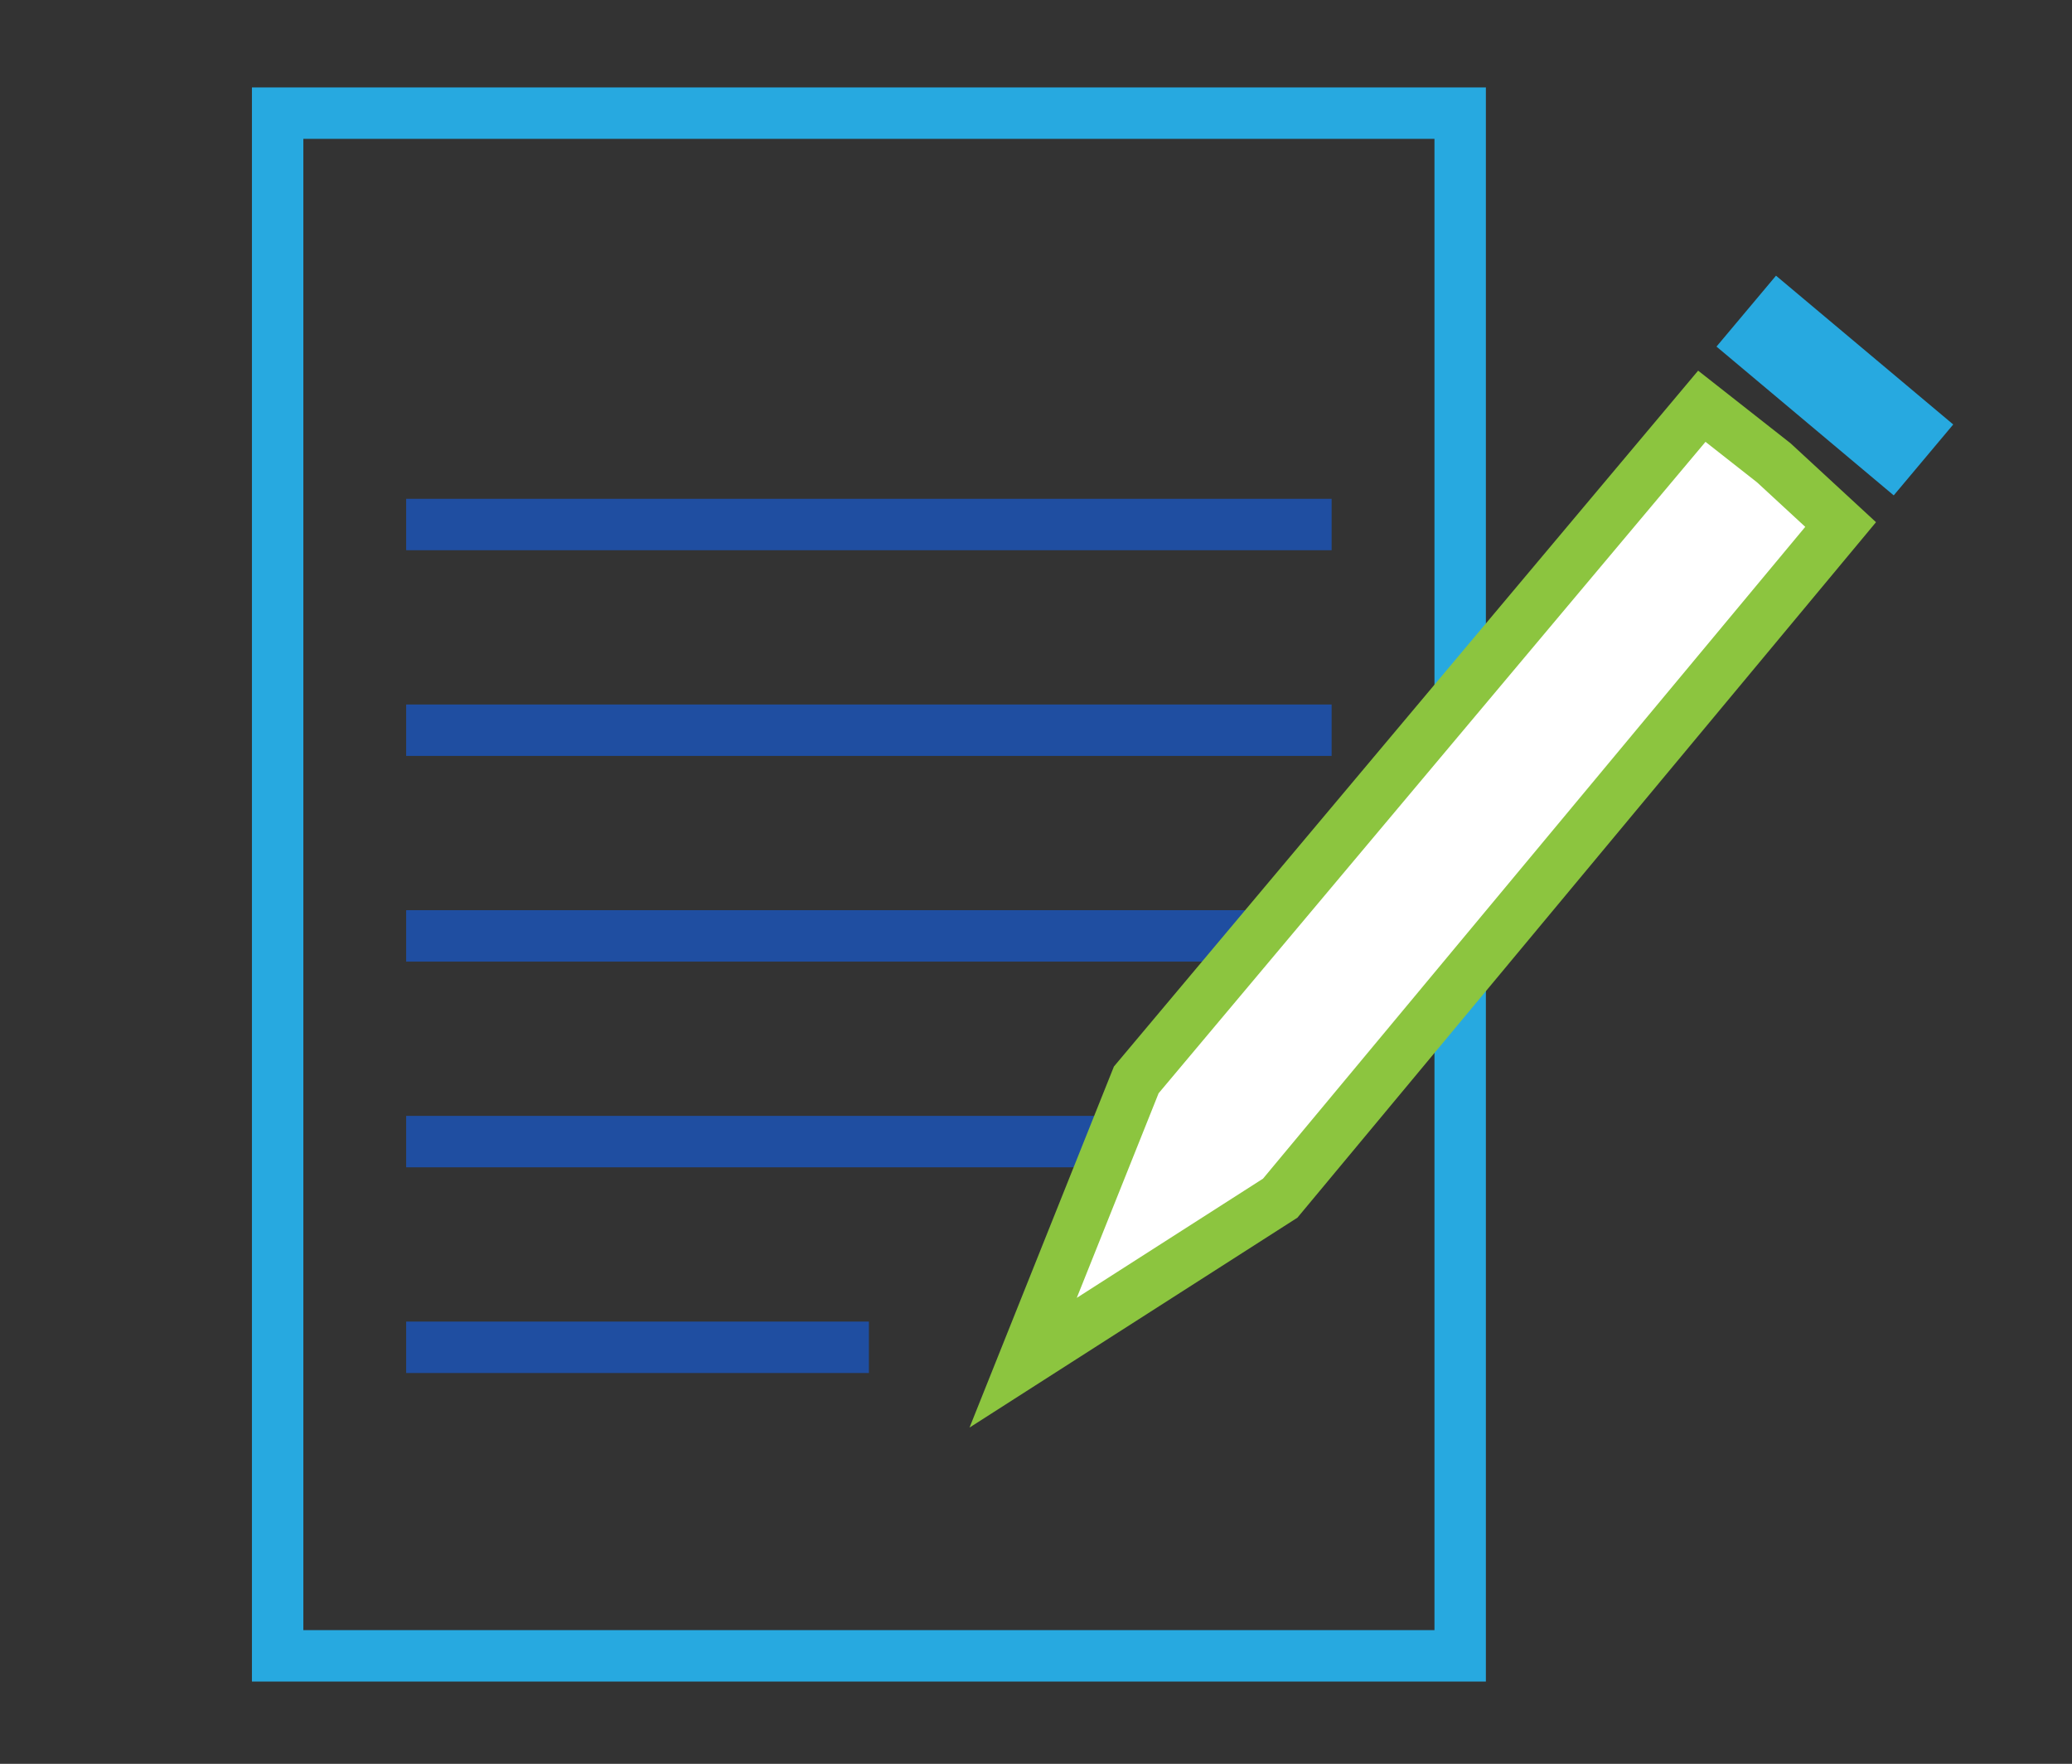 <?xml version="1.0" encoding="utf-8"?>
<!-- Generator: Adobe Illustrator 19.2.0, SVG Export Plug-In . SVG Version: 6.00 Build 0)  -->
<svg version="1.1" id="Service_x2F_treatment_complaints"
	 xmlns="http://www.w3.org/2000/svg" xmlns:xlink="http://www.w3.org/1999/xlink" x="0px" y="0px" viewBox="0 0 40.3 34.3"
	 style="enable-background:new 0 0 40.3 34.3;" xml:space="preserve">
<rect x="0" y="0" width="40.3" height="34.3" fill="#333333" stroke="none"/>
<style type="text/css">
	.st0{fill:none;stroke:#27A9E0;stroke-miterlimit:10;}
	.st1{fill:#1F4EA1;}
	.st2{fill:#27A9E0;}
	.st3{fill:#FFFFFF;}
	.st4{fill:none;stroke:#8CC53F;stroke-miterlimit:10;}
</style>
<rect x="5.4" y="2.2" class="st0" width="23" height="30"/>
<rect x="7.9" y="9.7" class="st1" width="18" height="1"/>
<rect x="7.9" y="13.7" class="st1" width="18" height="1"/>
<rect x="7.9" y="17.7" class="st1" width="18" height="1"/>
<rect x="7.9" y="21.7" class="st1" width="18" height="1"/>
<rect x="7.9" y="25.7" class="st1" width="9" height="1"/>
<rect x="35.3" y="5.7" transform="matrix(0.643 -0.766 0.766 0.643 7.026 30.053)" class="st2" width="0.8" height="3.5"/>
<rect x="35.3" y="5.7" transform="matrix(0.643 -0.766 0.766 0.643 7.026 30.053)" class="st0" width="0.8" height="3.5"/>
<polygon class="st3" points="35.8,10.2 34.5,9 33.1,7.9 22.1,21 19.9,26.5 24.9,23.3 "/>
<polygon class="st4" points="35.8,10.2 34.5,9 33.1,7.9 22.1,21 19.9,26.5 24.9,23.3 "/>
</svg>
